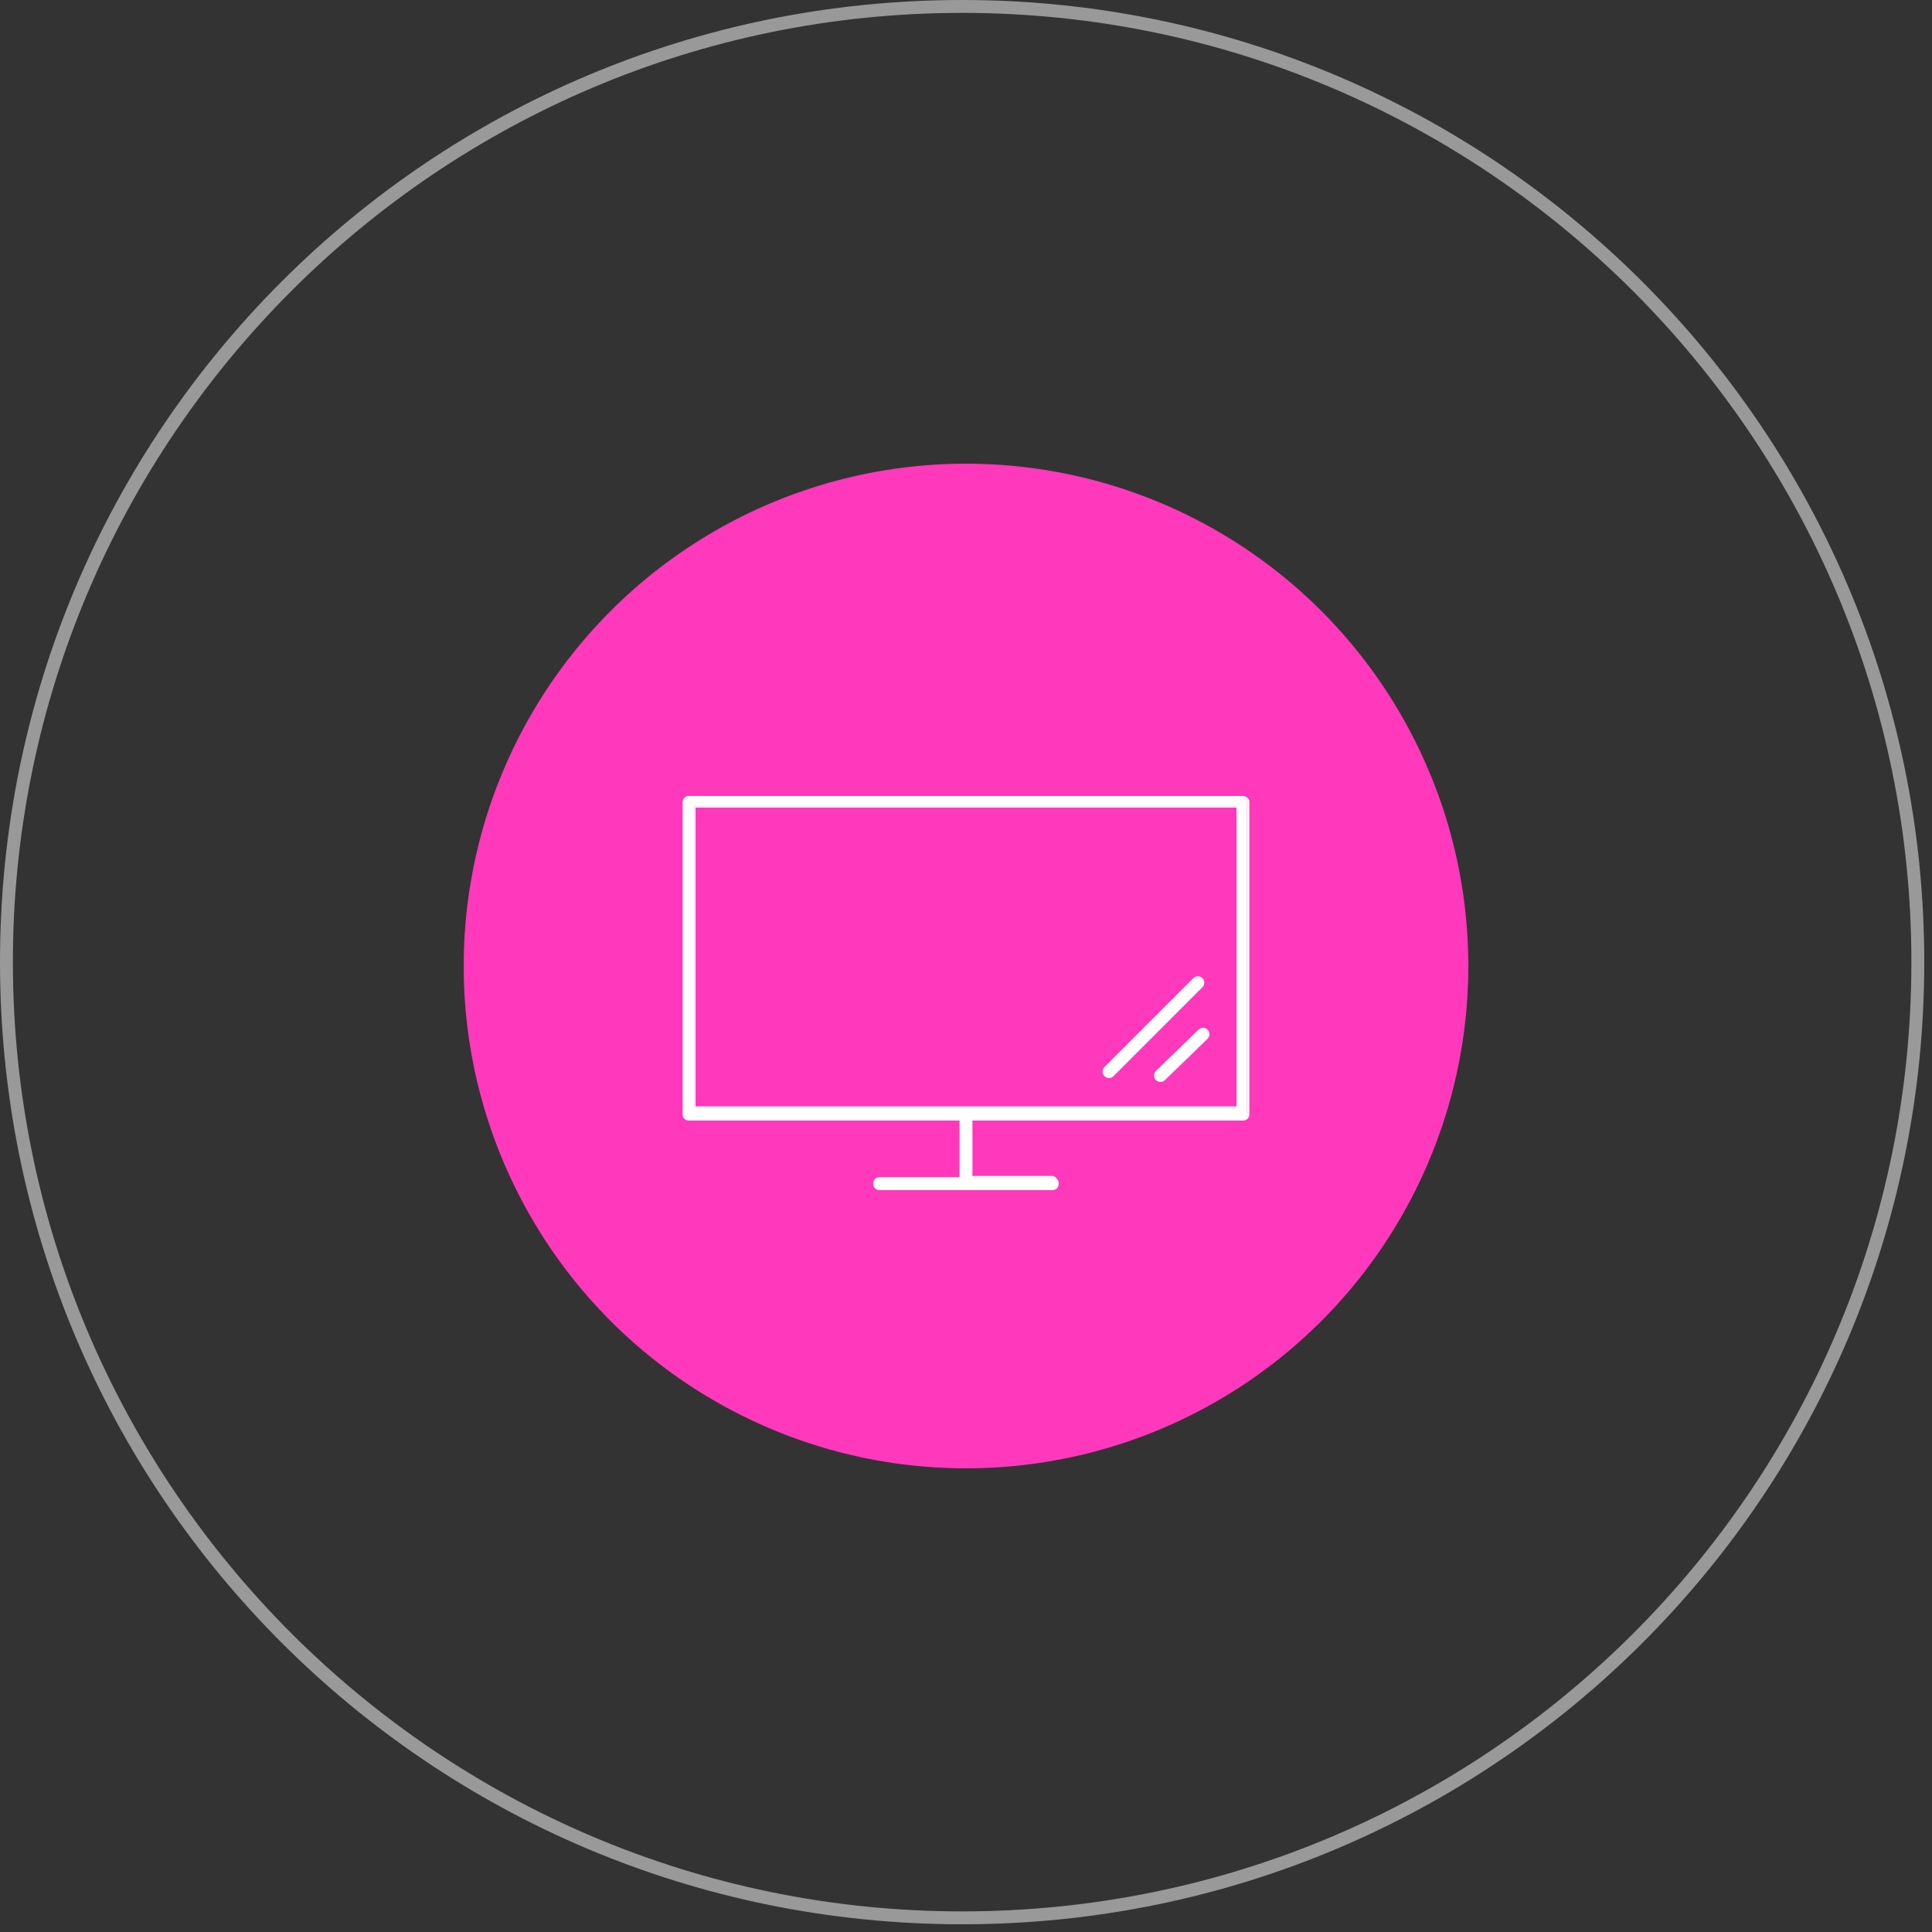 <?xml version="1.0" encoding="UTF-8"?>
<svg id="Calque_1" xmlns="http://www.w3.org/2000/svg" version="1.1" xmlns:xlink="http://www.w3.org/1999/xlink" viewBox="0 0 150 150">
  <rect x="0" y="0" width="150" height="150" fill="#333333" stroke="none"/>
  <!-- Generator: Adobe Illustrator 29.3.1, SVG Export Plug-In . SVG Version: 2.1.0 Build 151)  -->
  <defs>
    <style>
      .st0 {
        fill: #fff;
      }

      .st1 {
        fill: none;
        stroke: #fff;
        stroke-linecap: round;
        stroke-miterlimit: 10;
      }

      .st2 {
        opacity: .5;
      }

      .st3 {
        fill: #ff38bc;
      }
    </style>
  </defs>
  <g id="icone">
    <circle class="st3" cx="75" cy="75" r="39"/>
  </g>
  <g id="cercle">
    <g class="st2">
      <path class="st0" d="M74.7,1c40.6,0,73.7,33,73.7,73.7s-33,73.7-73.7,73.7S1,115.3,1,74.7,34,1,74.7,1M74.7,0C33.4,0,0,33.4,0,74.7s33.4,74.7,74.7,74.7,74.7-33.4,74.7-74.7S115.9,0,74.7,0h0Z"/>
    </g>
  </g>
  <g id="Calque_3">
    <g>
      <path class="st0" d="M68.3,92.2c-.2,0-.4-.2-.4-.4s.2-.4.4-.4h6.3v-4.5h-21.1c-.2,0-.4-.2-.4-.4v-24.3c0-.2.2-.4.4-.4h42.9c.2,0,.4.2.4.4v24.2c0,.2-.2.4-.4.4h-21v4.5h6.3c.2,0,.4.2.4.4s-.2.4-.4.4h-13.4ZM96.1,86v-23.4h-42.2v23.4h42.2Z"/>
      <path class="st0" d="M96.5,61.9c.2,0,.3.2.3.3v24.2c0,.2-.2.3-.3.3h-21.2v4.7h6.4c.2,0,.3.2.3.3,0,.2-.2.3-.3.3h-13.4c-.2,0-.3-.2-.3-.3,0-.2.2-.3.3-.3h6.4v-4.7h-21.2c-.2,0-.3-.2-.3-.3v-24.2c0-.2.2-.3.3-.3h43M53.9,86.1h42.3v-23.5h-42.3v23.5M96.5,61.8h-43c-.3,0-.5.2-.5.5v24.2c0,.3.2.5.5.5h21v4.4h-6.2c-.3,0-.5.2-.5.5s.2.5.5.5h13.4c.3,0,.5-.2.5-.5s-.2-.5-.5-.5h-6.2v-4.4h21c.3,0,.5-.2.5-.5v-24.3c0-.2-.3-.4-.5-.4h0ZM54,62.7h42v23.2h-42v-23.2h0Z"/>
    </g>
    <line class="st1" x1="86.1" y1="83.2" x2="93" y2="76.3"/>
    <line class="st1" x1="90.1" y1="83.5" x2="93.4" y2="80.3"/>
  </g>
</svg>
